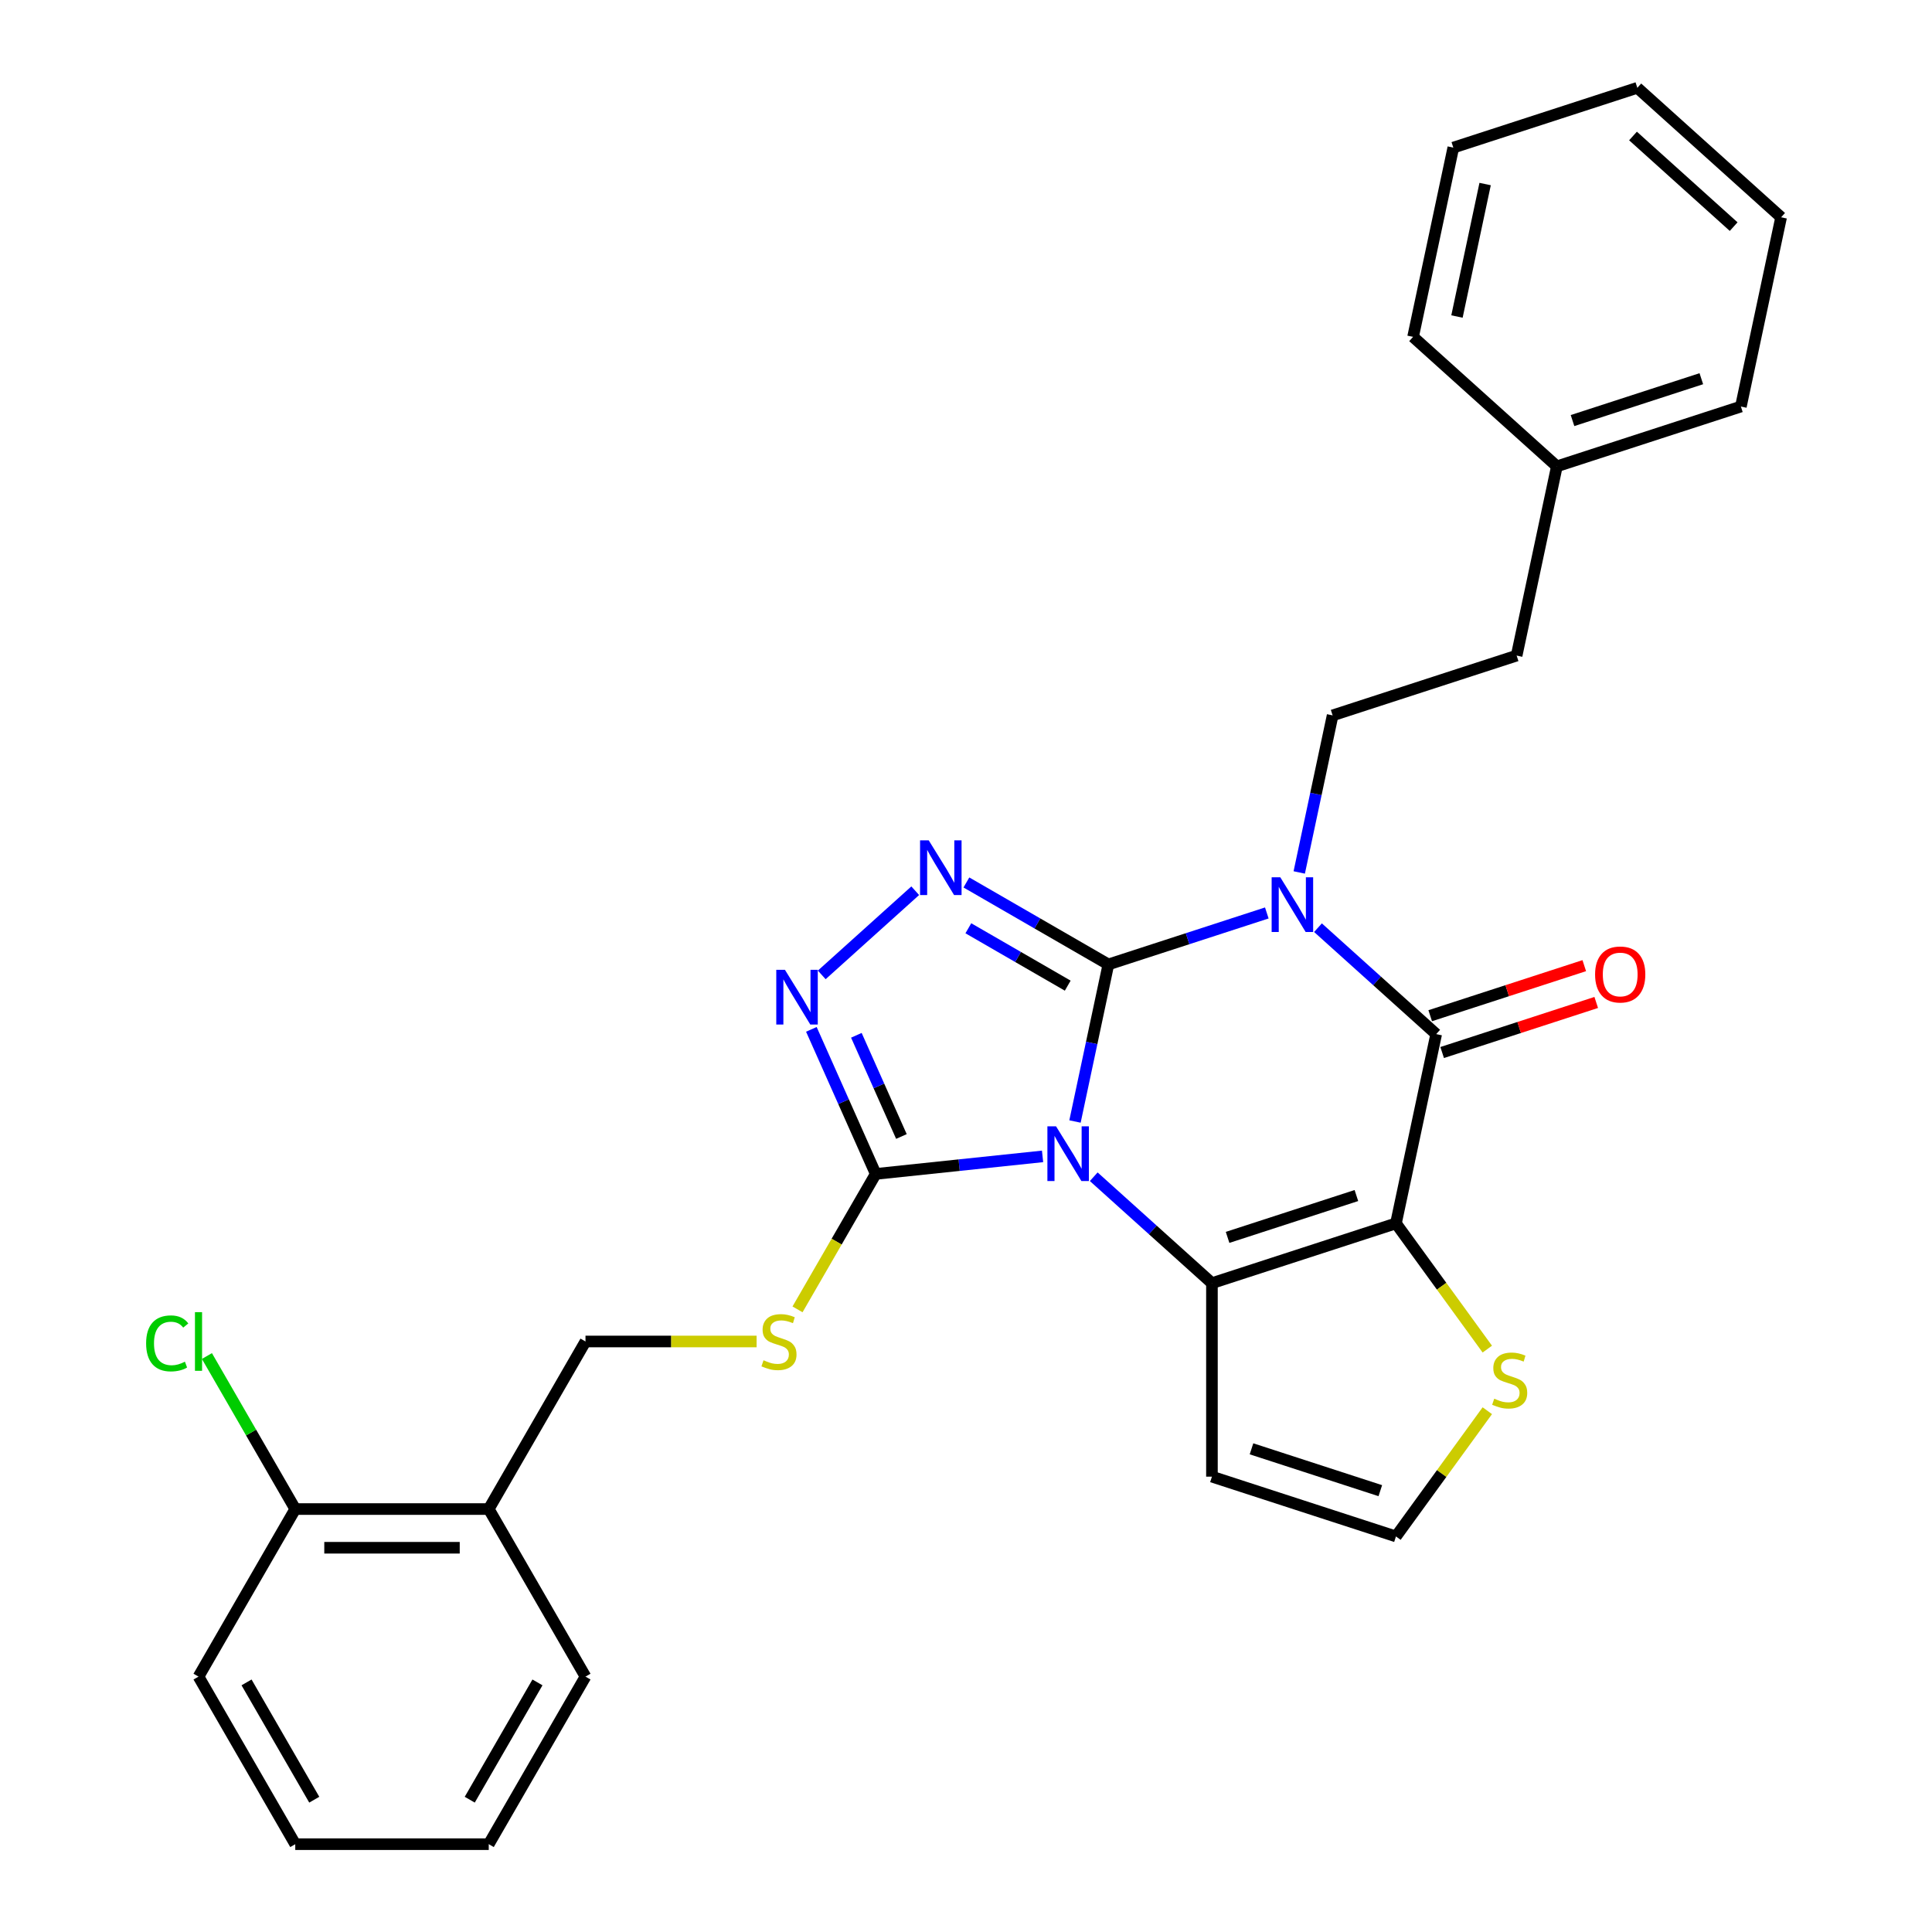<?xml version='1.0' encoding='iso-8859-1'?>
<svg version='1.1' baseProfile='full'
              xmlns='http://www.w3.org/2000/svg'
                      xmlns:rdkit='http://www.rdkit.org/xml'
                      xmlns:xlink='http://www.w3.org/1999/xlink'
                  xml:space='preserve'
width='1000px' height='1000px' viewBox='0 0 1000 1000'>
<!-- END OF HEADER -->
<rect style='opacity:1.0;fill:#FFFFFF;stroke:none' width='1000' height='1000' x='0' y='0'> </rect>
<path class='bond-0' d='M 573.695,499.191 L 565.055,539.839' style='fill:none;fill-rule:evenodd;stroke:#000000;stroke-width:6px;stroke-linecap:butt;stroke-linejoin:miter;stroke-opacity:1' />
<path class='bond-0' d='M 565.055,539.839 L 556.415,580.488' style='fill:none;fill-rule:evenodd;stroke:#0000FF;stroke-width:6px;stroke-linecap:butt;stroke-linejoin:miter;stroke-opacity:1' />
<path class='bond-1' d='M 573.695,499.191 L 614.697,485.869' style='fill:none;fill-rule:evenodd;stroke:#000000;stroke-width:6px;stroke-linecap:butt;stroke-linejoin:miter;stroke-opacity:1' />
<path class='bond-1' d='M 614.697,485.869 L 655.698,472.547' style='fill:none;fill-rule:evenodd;stroke:#0000FF;stroke-width:6px;stroke-linecap:butt;stroke-linejoin:miter;stroke-opacity:1' />
<path class='bond-5' d='M 573.695,499.191 L 536.951,477.977' style='fill:none;fill-rule:evenodd;stroke:#000000;stroke-width:6px;stroke-linecap:butt;stroke-linejoin:miter;stroke-opacity:1' />
<path class='bond-5' d='M 536.951,477.977 L 500.207,456.763' style='fill:none;fill-rule:evenodd;stroke:#0000FF;stroke-width:6px;stroke-linecap:butt;stroke-linejoin:miter;stroke-opacity:1' />
<path class='bond-5' d='M 552.657,510.173 L 526.936,495.323' style='fill:none;fill-rule:evenodd;stroke:#000000;stroke-width:6px;stroke-linecap:butt;stroke-linejoin:miter;stroke-opacity:1' />
<path class='bond-5' d='M 526.936,495.323 L 501.215,480.474' style='fill:none;fill-rule:evenodd;stroke:#0000FF;stroke-width:6px;stroke-linecap:butt;stroke-linejoin:miter;stroke-opacity:1' />
<path class='bond-3' d='M 566.117,609.076 L 596.707,636.62' style='fill:none;fill-rule:evenodd;stroke:#0000FF;stroke-width:6px;stroke-linecap:butt;stroke-linejoin:miter;stroke-opacity:1' />
<path class='bond-3' d='M 596.707,636.62 L 627.298,664.164' style='fill:none;fill-rule:evenodd;stroke:#000000;stroke-width:6px;stroke-linecap:butt;stroke-linejoin:miter;stroke-opacity:1' />
<path class='bond-6' d='M 539.629,598.543 L 496.451,603.082' style='fill:none;fill-rule:evenodd;stroke:#0000FF;stroke-width:6px;stroke-linecap:butt;stroke-linejoin:miter;stroke-opacity:1' />
<path class='bond-6' d='M 496.451,603.082 L 453.273,607.62' style='fill:none;fill-rule:evenodd;stroke:#000000;stroke-width:6px;stroke-linecap:butt;stroke-linejoin:miter;stroke-opacity:1' />
<path class='bond-4' d='M 682.186,480.168 L 712.776,507.712' style='fill:none;fill-rule:evenodd;stroke:#0000FF;stroke-width:6px;stroke-linecap:butt;stroke-linejoin:miter;stroke-opacity:1' />
<path class='bond-4' d='M 712.776,507.712 L 743.367,535.256' style='fill:none;fill-rule:evenodd;stroke:#000000;stroke-width:6px;stroke-linecap:butt;stroke-linejoin:miter;stroke-opacity:1' />
<path class='bond-9' d='M 672.484,451.58 L 681.124,410.931' style='fill:none;fill-rule:evenodd;stroke:#0000FF;stroke-width:6px;stroke-linecap:butt;stroke-linejoin:miter;stroke-opacity:1' />
<path class='bond-9' d='M 681.124,410.931 L 689.764,370.283' style='fill:none;fill-rule:evenodd;stroke:#000000;stroke-width:6px;stroke-linecap:butt;stroke-linejoin:miter;stroke-opacity:1' />
<path class='bond-2' d='M 722.545,633.216 L 743.367,535.256' style='fill:none;fill-rule:evenodd;stroke:#000000;stroke-width:6px;stroke-linecap:butt;stroke-linejoin:miter;stroke-opacity:1' />
<path class='bond-8' d='M 722.545,633.216 L 746.186,665.756' style='fill:none;fill-rule:evenodd;stroke:#000000;stroke-width:6px;stroke-linecap:butt;stroke-linejoin:miter;stroke-opacity:1' />
<path class='bond-8' d='M 746.186,665.756 L 769.827,698.295' style='fill:none;fill-rule:evenodd;stroke:#CCCC00;stroke-width:6px;stroke-linecap:butt;stroke-linejoin:miter;stroke-opacity:1' />
<path class='bond-30' d='M 722.545,633.216 L 627.298,664.164' style='fill:none;fill-rule:evenodd;stroke:#000000;stroke-width:6px;stroke-linecap:butt;stroke-linejoin:miter;stroke-opacity:1' />
<path class='bond-30' d='M 702.068,618.809 L 635.395,640.472' style='fill:none;fill-rule:evenodd;stroke:#000000;stroke-width:6px;stroke-linecap:butt;stroke-linejoin:miter;stroke-opacity:1' />
<path class='bond-10' d='M 627.298,664.164 L 627.298,764.313' style='fill:none;fill-rule:evenodd;stroke:#000000;stroke-width:6px;stroke-linecap:butt;stroke-linejoin:miter;stroke-opacity:1' />
<path class='bond-13' d='M 746.462,544.781 L 786.334,531.826' style='fill:none;fill-rule:evenodd;stroke:#000000;stroke-width:6px;stroke-linecap:butt;stroke-linejoin:miter;stroke-opacity:1' />
<path class='bond-13' d='M 786.334,531.826 L 826.205,518.871' style='fill:none;fill-rule:evenodd;stroke:#FF0000;stroke-width:6px;stroke-linecap:butt;stroke-linejoin:miter;stroke-opacity:1' />
<path class='bond-13' d='M 740.272,525.731 L 780.144,512.776' style='fill:none;fill-rule:evenodd;stroke:#000000;stroke-width:6px;stroke-linecap:butt;stroke-linejoin:miter;stroke-opacity:1' />
<path class='bond-13' d='M 780.144,512.776 L 820.016,499.821' style='fill:none;fill-rule:evenodd;stroke:#FF0000;stroke-width:6px;stroke-linecap:butt;stroke-linejoin:miter;stroke-opacity:1' />
<path class='bond-7' d='M 473.72,461.041 L 425.337,504.606' style='fill:none;fill-rule:evenodd;stroke:#0000FF;stroke-width:6px;stroke-linecap:butt;stroke-linejoin:miter;stroke-opacity:1' />
<path class='bond-11' d='M 453.273,607.62 L 433.034,642.674' style='fill:none;fill-rule:evenodd;stroke:#000000;stroke-width:6px;stroke-linecap:butt;stroke-linejoin:miter;stroke-opacity:1' />
<path class='bond-11' d='M 433.034,642.674 L 412.796,677.728' style='fill:none;fill-rule:evenodd;stroke:#CCCC00;stroke-width:6px;stroke-linecap:butt;stroke-linejoin:miter;stroke-opacity:1' />
<path class='bond-29' d='M 453.273,607.62 L 436.615,570.206' style='fill:none;fill-rule:evenodd;stroke:#000000;stroke-width:6px;stroke-linecap:butt;stroke-linejoin:miter;stroke-opacity:1' />
<path class='bond-29' d='M 436.615,570.206 L 419.958,532.793' style='fill:none;fill-rule:evenodd;stroke:#0000FF;stroke-width:6px;stroke-linecap:butt;stroke-linejoin:miter;stroke-opacity:1' />
<path class='bond-29' d='M 466.573,588.249 L 454.913,562.06' style='fill:none;fill-rule:evenodd;stroke:#000000;stroke-width:6px;stroke-linecap:butt;stroke-linejoin:miter;stroke-opacity:1' />
<path class='bond-29' d='M 454.913,562.06 L 443.253,535.87' style='fill:none;fill-rule:evenodd;stroke:#0000FF;stroke-width:6px;stroke-linecap:butt;stroke-linejoin:miter;stroke-opacity:1' />
<path class='bond-31' d='M 769.827,730.182 L 746.186,762.721' style='fill:none;fill-rule:evenodd;stroke:#CCCC00;stroke-width:6px;stroke-linecap:butt;stroke-linejoin:miter;stroke-opacity:1' />
<path class='bond-31' d='M 746.186,762.721 L 722.545,795.261' style='fill:none;fill-rule:evenodd;stroke:#000000;stroke-width:6px;stroke-linecap:butt;stroke-linejoin:miter;stroke-opacity:1' />
<path class='bond-17' d='M 689.764,370.283 L 785.011,339.335' style='fill:none;fill-rule:evenodd;stroke:#000000;stroke-width:6px;stroke-linecap:butt;stroke-linejoin:miter;stroke-opacity:1' />
<path class='bond-12' d='M 627.298,764.313 L 722.545,795.261' style='fill:none;fill-rule:evenodd;stroke:#000000;stroke-width:6px;stroke-linecap:butt;stroke-linejoin:miter;stroke-opacity:1' />
<path class='bond-12' d='M 647.774,749.906 L 714.447,771.569' style='fill:none;fill-rule:evenodd;stroke:#000000;stroke-width:6px;stroke-linecap:butt;stroke-linejoin:miter;stroke-opacity:1' />
<path class='bond-15' d='M 391.615,694.351 L 347.332,694.351' style='fill:none;fill-rule:evenodd;stroke:#CCCC00;stroke-width:6px;stroke-linecap:butt;stroke-linejoin:miter;stroke-opacity:1' />
<path class='bond-15' d='M 347.332,694.351 L 303.049,694.351' style='fill:none;fill-rule:evenodd;stroke:#000000;stroke-width:6px;stroke-linecap:butt;stroke-linejoin:miter;stroke-opacity:1' />
<path class='bond-14' d='M 252.975,781.083 L 303.049,694.351' style='fill:none;fill-rule:evenodd;stroke:#000000;stroke-width:6px;stroke-linecap:butt;stroke-linejoin:miter;stroke-opacity:1' />
<path class='bond-16' d='M 252.975,781.083 L 152.826,781.083' style='fill:none;fill-rule:evenodd;stroke:#000000;stroke-width:6px;stroke-linecap:butt;stroke-linejoin:miter;stroke-opacity:1' />
<path class='bond-16' d='M 237.953,801.112 L 167.849,801.112' style='fill:none;fill-rule:evenodd;stroke:#000000;stroke-width:6px;stroke-linecap:butt;stroke-linejoin:miter;stroke-opacity:1' />
<path class='bond-20' d='M 252.975,781.083 L 303.049,867.814' style='fill:none;fill-rule:evenodd;stroke:#000000;stroke-width:6px;stroke-linecap:butt;stroke-linejoin:miter;stroke-opacity:1' />
<path class='bond-18' d='M 152.826,781.083 L 129.961,741.479' style='fill:none;fill-rule:evenodd;stroke:#000000;stroke-width:6px;stroke-linecap:butt;stroke-linejoin:miter;stroke-opacity:1' />
<path class='bond-18' d='M 129.961,741.479 L 107.096,701.875' style='fill:none;fill-rule:evenodd;stroke:#00CC00;stroke-width:6px;stroke-linecap:butt;stroke-linejoin:miter;stroke-opacity:1' />
<path class='bond-21' d='M 152.826,781.083 L 102.752,867.814' style='fill:none;fill-rule:evenodd;stroke:#000000;stroke-width:6px;stroke-linecap:butt;stroke-linejoin:miter;stroke-opacity:1' />
<path class='bond-19' d='M 785.011,339.335 L 805.833,241.375' style='fill:none;fill-rule:evenodd;stroke:#000000;stroke-width:6px;stroke-linecap:butt;stroke-linejoin:miter;stroke-opacity:1' />
<path class='bond-22' d='M 805.833,241.375 L 901.081,210.427' style='fill:none;fill-rule:evenodd;stroke:#000000;stroke-width:6px;stroke-linecap:butt;stroke-linejoin:miter;stroke-opacity:1' />
<path class='bond-22' d='M 813.931,217.684 L 880.604,196.02' style='fill:none;fill-rule:evenodd;stroke:#000000;stroke-width:6px;stroke-linecap:butt;stroke-linejoin:miter;stroke-opacity:1' />
<path class='bond-23' d='M 805.833,241.375 L 731.408,174.363' style='fill:none;fill-rule:evenodd;stroke:#000000;stroke-width:6px;stroke-linecap:butt;stroke-linejoin:miter;stroke-opacity:1' />
<path class='bond-24' d='M 303.049,867.814 L 252.975,954.545' style='fill:none;fill-rule:evenodd;stroke:#000000;stroke-width:6px;stroke-linecap:butt;stroke-linejoin:miter;stroke-opacity:1' />
<path class='bond-24' d='M 278.192,870.809 L 243.14,931.521' style='fill:none;fill-rule:evenodd;stroke:#000000;stroke-width:6px;stroke-linecap:butt;stroke-linejoin:miter;stroke-opacity:1' />
<path class='bond-33' d='M 102.752,867.814 L 152.826,954.545' style='fill:none;fill-rule:evenodd;stroke:#000000;stroke-width:6px;stroke-linecap:butt;stroke-linejoin:miter;stroke-opacity:1' />
<path class='bond-33' d='M 127.609,870.809 L 162.661,931.521' style='fill:none;fill-rule:evenodd;stroke:#000000;stroke-width:6px;stroke-linecap:butt;stroke-linejoin:miter;stroke-opacity:1' />
<path class='bond-27' d='M 901.081,210.427 L 921.903,112.467' style='fill:none;fill-rule:evenodd;stroke:#000000;stroke-width:6px;stroke-linecap:butt;stroke-linejoin:miter;stroke-opacity:1' />
<path class='bond-26' d='M 731.408,174.363 L 752.23,76.402' style='fill:none;fill-rule:evenodd;stroke:#000000;stroke-width:6px;stroke-linecap:butt;stroke-linejoin:miter;stroke-opacity:1' />
<path class='bond-26' d='M 754.124,163.833 L 768.699,95.261' style='fill:none;fill-rule:evenodd;stroke:#000000;stroke-width:6px;stroke-linecap:butt;stroke-linejoin:miter;stroke-opacity:1' />
<path class='bond-25' d='M 252.975,954.545 L 152.826,954.545' style='fill:none;fill-rule:evenodd;stroke:#000000;stroke-width:6px;stroke-linecap:butt;stroke-linejoin:miter;stroke-opacity:1' />
<path class='bond-28' d='M 752.23,76.402 L 847.478,45.455' style='fill:none;fill-rule:evenodd;stroke:#000000;stroke-width:6px;stroke-linecap:butt;stroke-linejoin:miter;stroke-opacity:1' />
<path class='bond-32' d='M 921.903,112.467 L 847.478,45.455' style='fill:none;fill-rule:evenodd;stroke:#000000;stroke-width:6px;stroke-linecap:butt;stroke-linejoin:miter;stroke-opacity:1' />
<path class='bond-32' d='M 897.336,117.3 L 845.239,70.391' style='fill:none;fill-rule:evenodd;stroke:#000000;stroke-width:6px;stroke-linecap:butt;stroke-linejoin:miter;stroke-opacity:1' />
<path  class='atom-1' d='M 546.613 582.991
L 555.893 597.991
Q 556.813 599.471, 558.293 602.151
Q 559.773 604.831, 559.853 604.991
L 559.853 582.991
L 563.613 582.991
L 563.613 611.311
L 559.733 611.311
L 549.773 594.911
Q 548.613 592.991, 547.373 590.791
Q 546.173 588.591, 545.813 587.911
L 545.813 611.311
L 542.133 611.311
L 542.133 582.991
L 546.613 582.991
' fill='#0000FF'/>
<path  class='atom-2' d='M 662.682 454.083
L 671.962 469.083
Q 672.882 470.563, 674.362 473.243
Q 675.842 475.923, 675.922 476.083
L 675.922 454.083
L 679.682 454.083
L 679.682 482.403
L 675.802 482.403
L 665.842 466.003
Q 664.682 464.083, 663.442 461.883
Q 662.242 459.683, 661.882 459.003
L 661.882 482.403
L 658.202 482.403
L 658.202 454.083
L 662.682 454.083
' fill='#0000FF'/>
<path  class='atom-6' d='M 480.703 434.957
L 489.983 449.957
Q 490.903 451.437, 492.383 454.117
Q 493.863 456.797, 493.943 456.957
L 493.943 434.957
L 497.703 434.957
L 497.703 463.277
L 493.823 463.277
L 483.863 446.877
Q 482.703 444.957, 481.463 442.757
Q 480.263 440.557, 479.903 439.877
L 479.903 463.277
L 476.223 463.277
L 476.223 434.957
L 480.703 434.957
' fill='#0000FF'/>
<path  class='atom-8' d='M 406.278 501.969
L 415.558 516.969
Q 416.478 518.449, 417.958 521.129
Q 419.438 523.809, 419.518 523.969
L 419.518 501.969
L 423.278 501.969
L 423.278 530.289
L 419.398 530.289
L 409.438 513.889
Q 408.278 511.969, 407.038 509.769
Q 405.838 507.569, 405.478 506.889
L 405.478 530.289
L 401.798 530.289
L 401.798 501.969
L 406.278 501.969
' fill='#0000FF'/>
<path  class='atom-9' d='M 773.411 723.958
Q 773.731 724.078, 775.051 724.638
Q 776.371 725.198, 777.811 725.558
Q 779.291 725.878, 780.731 725.878
Q 783.411 725.878, 784.971 724.598
Q 786.531 723.278, 786.531 720.998
Q 786.531 719.438, 785.731 718.478
Q 784.971 717.518, 783.771 716.998
Q 782.571 716.478, 780.571 715.878
Q 778.051 715.118, 776.531 714.398
Q 775.051 713.678, 773.971 712.158
Q 772.931 710.638, 772.931 708.078
Q 772.931 704.518, 775.331 702.318
Q 777.771 700.118, 782.571 700.118
Q 785.851 700.118, 789.571 701.678
L 788.651 704.758
Q 785.251 703.358, 782.691 703.358
Q 779.931 703.358, 778.411 704.518
Q 776.891 705.638, 776.931 707.598
Q 776.931 709.118, 777.691 710.038
Q 778.491 710.958, 779.611 711.478
Q 780.771 711.998, 782.691 712.598
Q 785.251 713.398, 786.771 714.198
Q 788.291 714.998, 789.371 716.638
Q 790.491 718.238, 790.491 720.998
Q 790.491 724.918, 787.851 727.038
Q 785.251 729.118, 780.891 729.118
Q 778.371 729.118, 776.451 728.558
Q 774.571 728.038, 772.331 727.118
L 773.411 723.958
' fill='#CCCC00'/>
<path  class='atom-12' d='M 395.198 704.071
Q 395.518 704.191, 396.838 704.751
Q 398.158 705.311, 399.598 705.671
Q 401.078 705.991, 402.518 705.991
Q 405.198 705.991, 406.758 704.711
Q 408.318 703.391, 408.318 701.111
Q 408.318 699.551, 407.518 698.591
Q 406.758 697.631, 405.558 697.111
Q 404.358 696.591, 402.358 695.991
Q 399.838 695.231, 398.318 694.511
Q 396.838 693.791, 395.758 692.271
Q 394.718 690.751, 394.718 688.191
Q 394.718 684.631, 397.118 682.431
Q 399.558 680.231, 404.358 680.231
Q 407.638 680.231, 411.358 681.791
L 410.438 684.871
Q 407.038 683.471, 404.478 683.471
Q 401.718 683.471, 400.198 684.631
Q 398.678 685.751, 398.718 687.711
Q 398.718 689.231, 399.478 690.151
Q 400.278 691.071, 401.398 691.591
Q 402.558 692.111, 404.478 692.711
Q 407.038 693.511, 408.558 694.311
Q 410.078 695.111, 411.158 696.751
Q 412.278 698.351, 412.278 701.111
Q 412.278 705.031, 409.638 707.151
Q 407.038 709.231, 402.678 709.231
Q 400.158 709.231, 398.238 708.671
Q 396.358 708.151, 394.118 707.231
L 395.198 704.071
' fill='#CCCC00'/>
<path  class='atom-14' d='M 825.614 504.388
Q 825.614 497.588, 828.974 493.788
Q 832.334 489.988, 838.614 489.988
Q 844.894 489.988, 848.254 493.788
Q 851.614 497.588, 851.614 504.388
Q 851.614 511.268, 848.214 515.188
Q 844.814 519.068, 838.614 519.068
Q 832.374 519.068, 828.974 515.188
Q 825.614 511.308, 825.614 504.388
M 838.614 515.868
Q 842.934 515.868, 845.254 512.988
Q 847.614 510.068, 847.614 504.388
Q 847.614 498.828, 845.254 496.028
Q 842.934 493.188, 838.614 493.188
Q 834.294 493.188, 831.934 495.988
Q 829.614 498.788, 829.614 504.388
Q 829.614 510.108, 831.934 512.988
Q 834.294 515.868, 838.614 515.868
' fill='#FF0000'/>
<path  class='atom-19' d='M 75.632 695.331
Q 75.632 688.291, 78.912 684.611
Q 82.232 680.891, 88.512 680.891
Q 94.352 680.891, 97.472 685.011
L 94.832 687.171
Q 92.552 684.171, 88.512 684.171
Q 84.232 684.171, 81.952 687.051
Q 79.712 689.891, 79.712 695.331
Q 79.712 700.931, 82.032 703.811
Q 84.392 706.691, 88.952 706.691
Q 92.072 706.691, 95.712 704.811
L 96.832 707.811
Q 95.352 708.771, 93.112 709.331
Q 90.872 709.891, 88.392 709.891
Q 82.232 709.891, 78.912 706.131
Q 75.632 702.371, 75.632 695.331
' fill='#00CC00'/>
<path  class='atom-19' d='M 100.912 679.171
L 104.592 679.171
L 104.592 709.531
L 100.912 709.531
L 100.912 679.171
' fill='#00CC00'/>
</svg>
